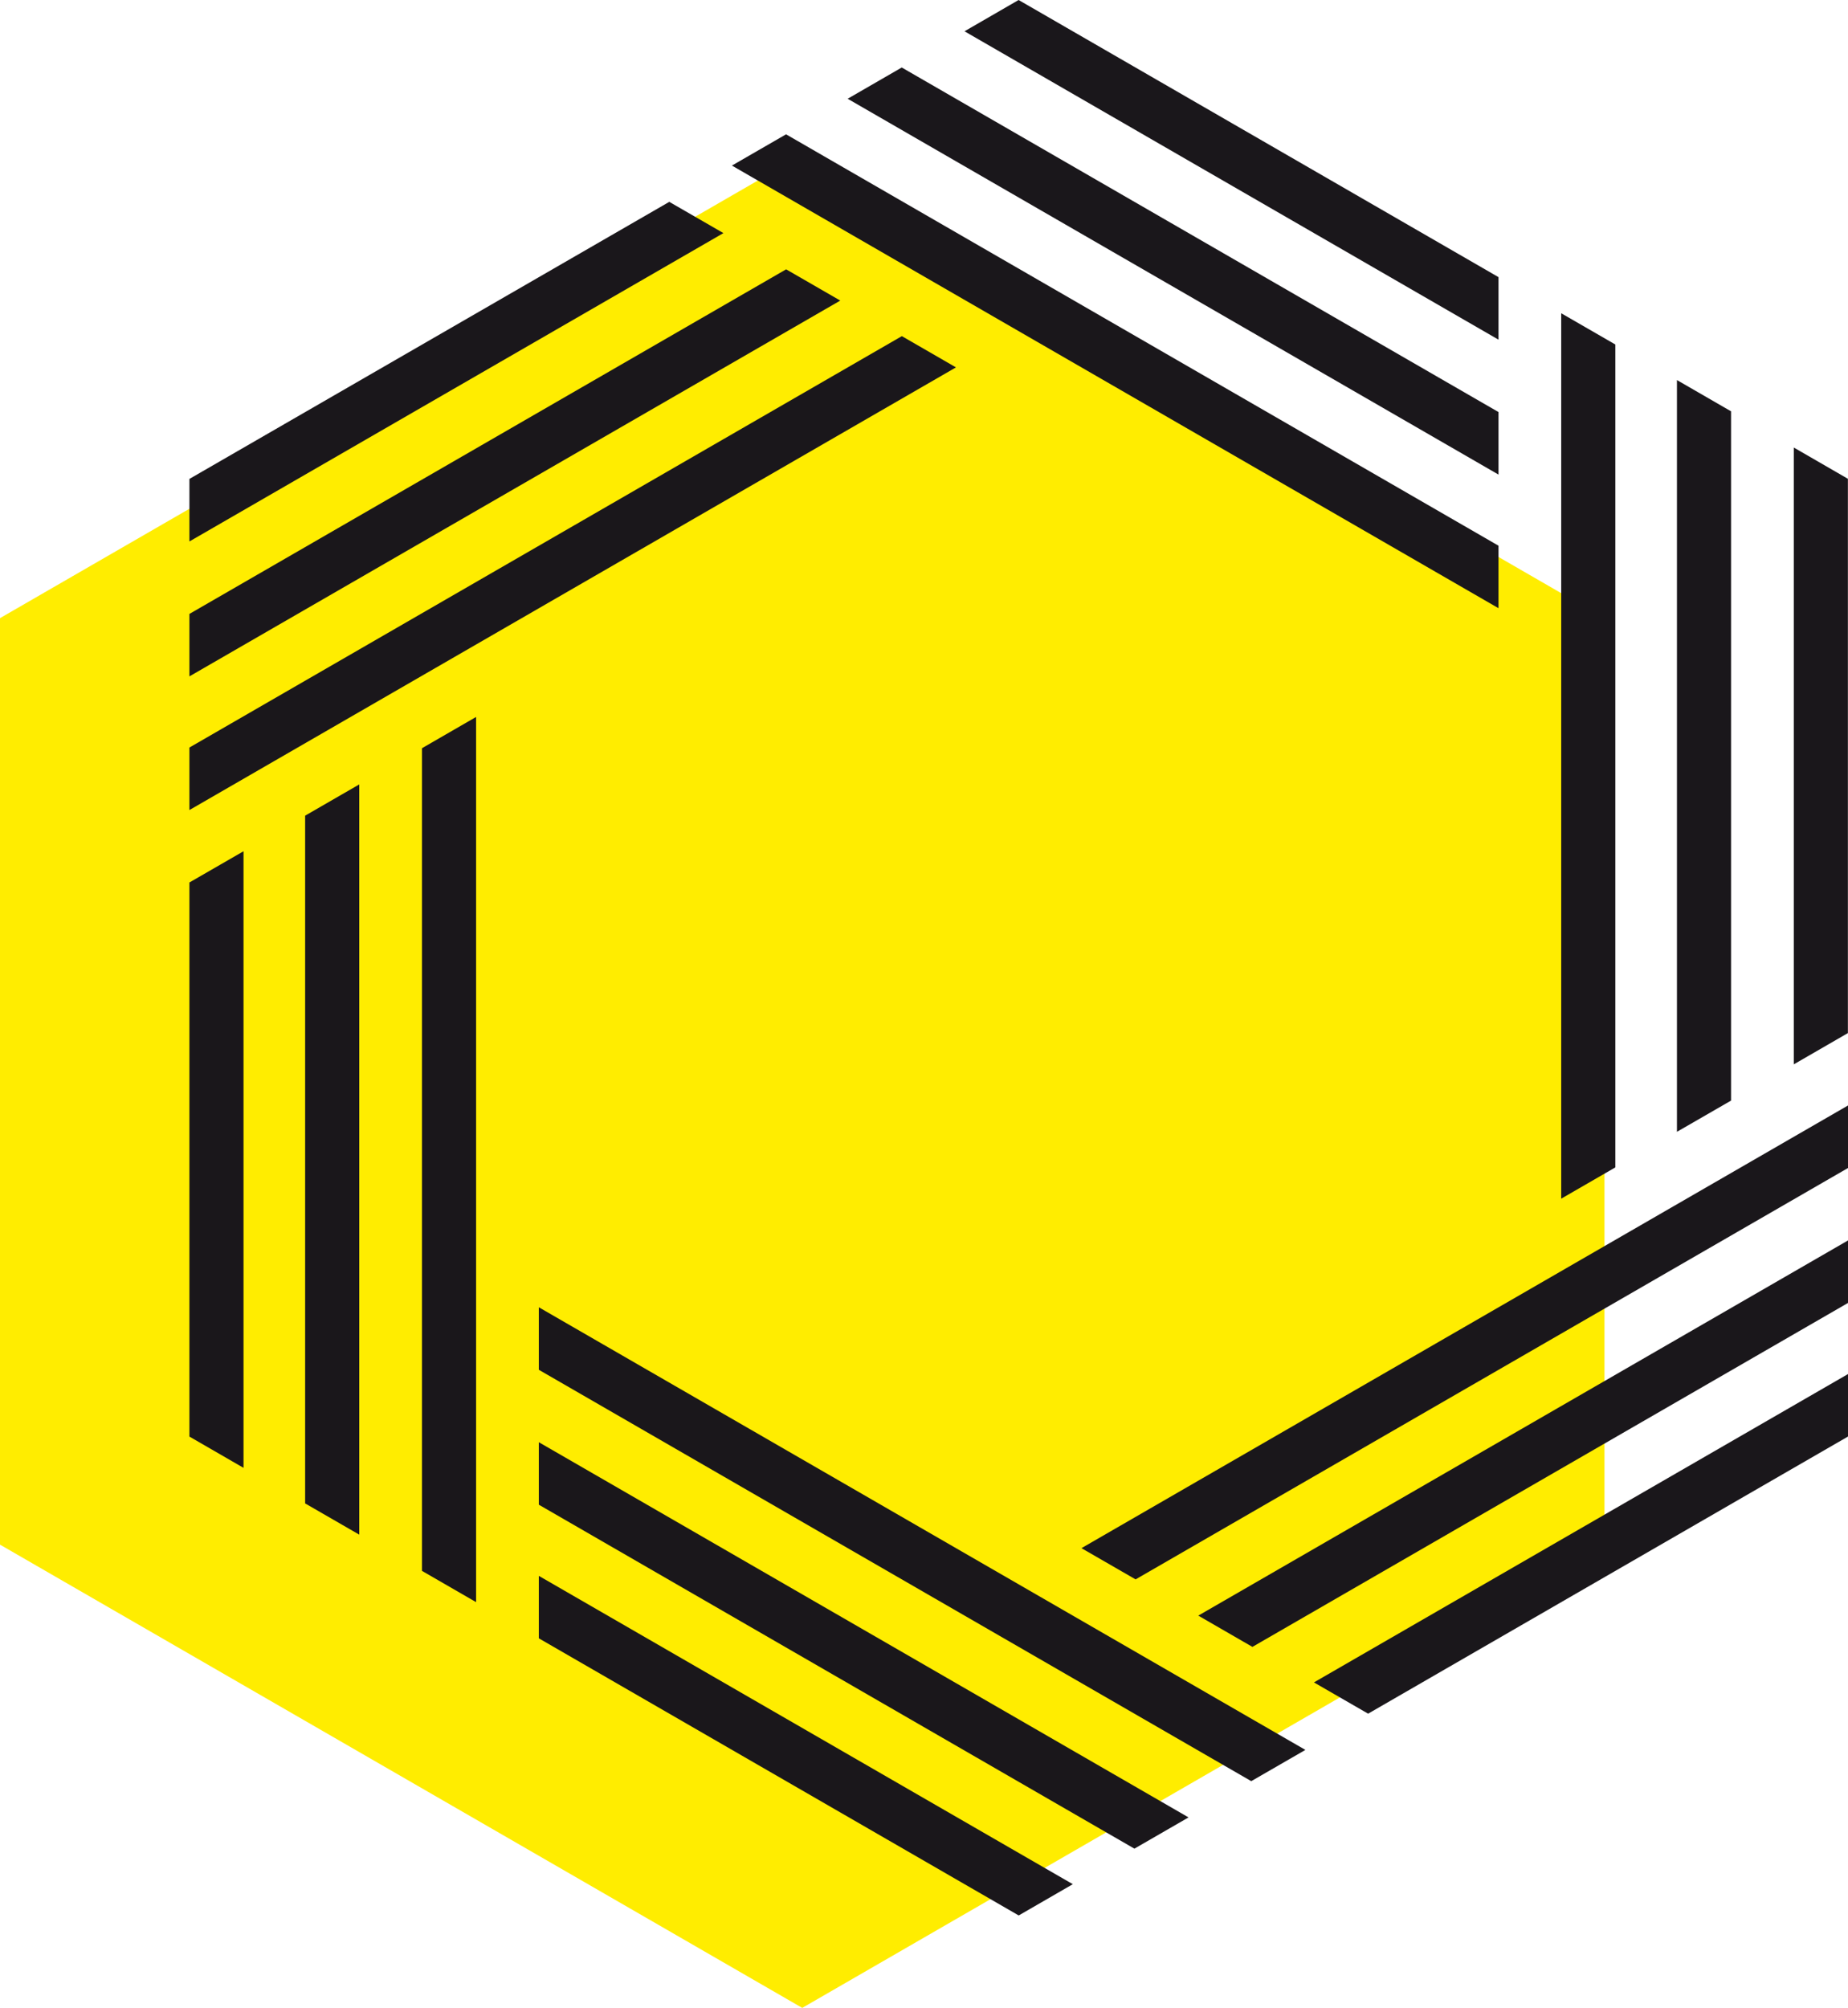 <svg xmlns="http://www.w3.org/2000/svg" width="106.877" height="116.105" viewBox="0 0 106.877 116.105"><defs><style>.ebb68b9b-fc6e-47b0-9ce5-04bee046d401{fill:#ffed00;}.bee2ef55-b3b3-4c50-8327-77aaefa29f6b{fill:#1a171b;}</style></defs><g id="eb8e9b13-faa0-4b5e-863a-6e66e32fec8e" data-name="Ebene 2"><g id="b42a7ba2-ebfe-4e64-886a-418ce0a0f88f" data-name="Ebene 1"><polygon class="ebb68b9b-fc6e-47b0-9ce5-04bee046d401" points="92.793 89.318 46.397 116.105 0 89.318 0 35.744 46.397 8.957 92.793 35.744 92.793 89.318"/><polygon class="bee2ef55-b3b3-4c50-8327-77aaefa29f6b" points="10.955 51.028 10.955 83.07 14.084 84.877 14.084 49.223 10.955 51.028"/><polygon class="bee2ef55-b3b3-4c50-8327-77aaefa29f6b" points="17.647 47.165 17.647 86.934 20.777 88.74 20.777 45.358 17.647 47.165"/><polygon class="bee2ef55-b3b3-4c50-8327-77aaefa29f6b" points="24.404 43.265 24.404 90.835 27.535 92.643 27.535 41.457 24.404 43.265"/><polygon class="bee2ef55-b3b3-4c50-8327-77aaefa29f6b" points="31.162 94.735 58.916 110.76 62.045 108.952 31.162 91.123 31.162 94.735"/><polygon class="bee2ef55-b3b3-4c50-8327-77aaefa29f6b" points="31.162 87.008 65.607 106.897 68.738 105.09 31.162 83.395 31.162 87.008"/><polygon class="bee2ef55-b3b3-4c50-8327-77aaefa29f6b" points="31.162 79.207 72.365 102.994 75.496 101.187 31.162 75.592 31.162 79.207"/><polygon class="bee2ef55-b3b3-4c50-8327-77aaefa29f6b" points="86.664 31.555 45.461 7.767 42.33 9.574 86.664 35.169 86.664 31.555"/><polygon class="bee2ef55-b3b3-4c50-8327-77aaefa29f6b" points="86.664 23.827 52.152 3.903 49.023 5.71 86.664 27.443 86.664 23.827"/><polygon class="bee2ef55-b3b3-4c50-8327-77aaefa29f6b" points="86.664 16.025 58.91 0 55.781 1.809 86.664 19.641 86.664 16.025"/><polygon class="bee2ef55-b3b3-4c50-8327-77aaefa29f6b" points="75.99 97.284 79.123 99.092 106.877 83.067 106.877 79.454 75.99 97.284"/><polygon class="bee2ef55-b3b3-4c50-8327-77aaefa29f6b" points="72.432 95.23 106.877 75.342 106.877 71.728 69.301 93.422 72.432 95.23"/><polygon class="bee2ef55-b3b3-4c50-8327-77aaefa29f6b" points="65.676 91.327 106.877 67.539 106.877 63.924 62.545 89.521 65.676 91.327"/><polygon class="bee2ef55-b3b3-4c50-8327-77aaefa29f6b" points="52.158 19.437 10.955 43.225 10.955 46.84 55.287 21.244 52.158 19.437"/><polygon class="bee2ef55-b3b3-4c50-8327-77aaefa29f6b" points="45.465 15.574 10.955 35.499 10.955 39.111 48.596 17.381 45.465 15.574"/><polygon class="bee2ef55-b3b3-4c50-8327-77aaefa29f6b" points="38.707 11.672 10.955 27.693 10.955 31.309 41.838 13.479 38.707 11.672"/><polygon class="bee2ef55-b3b3-4c50-8327-77aaefa29f6b" points="93.422 67.503 93.422 19.921 90.291 18.114 90.291 69.312 93.422 67.503"/><polygon class="bee2ef55-b3b3-4c50-8327-77aaefa29f6b" points="100.113 63.641 100.113 23.784 96.984 21.977 96.984 65.446 100.113 63.641"/><polygon class="bee2ef55-b3b3-4c50-8327-77aaefa29f6b" points="106.871 59.737 106.871 27.686 103.742 25.878 103.742 61.545 106.871 59.737"/></g></g></svg>